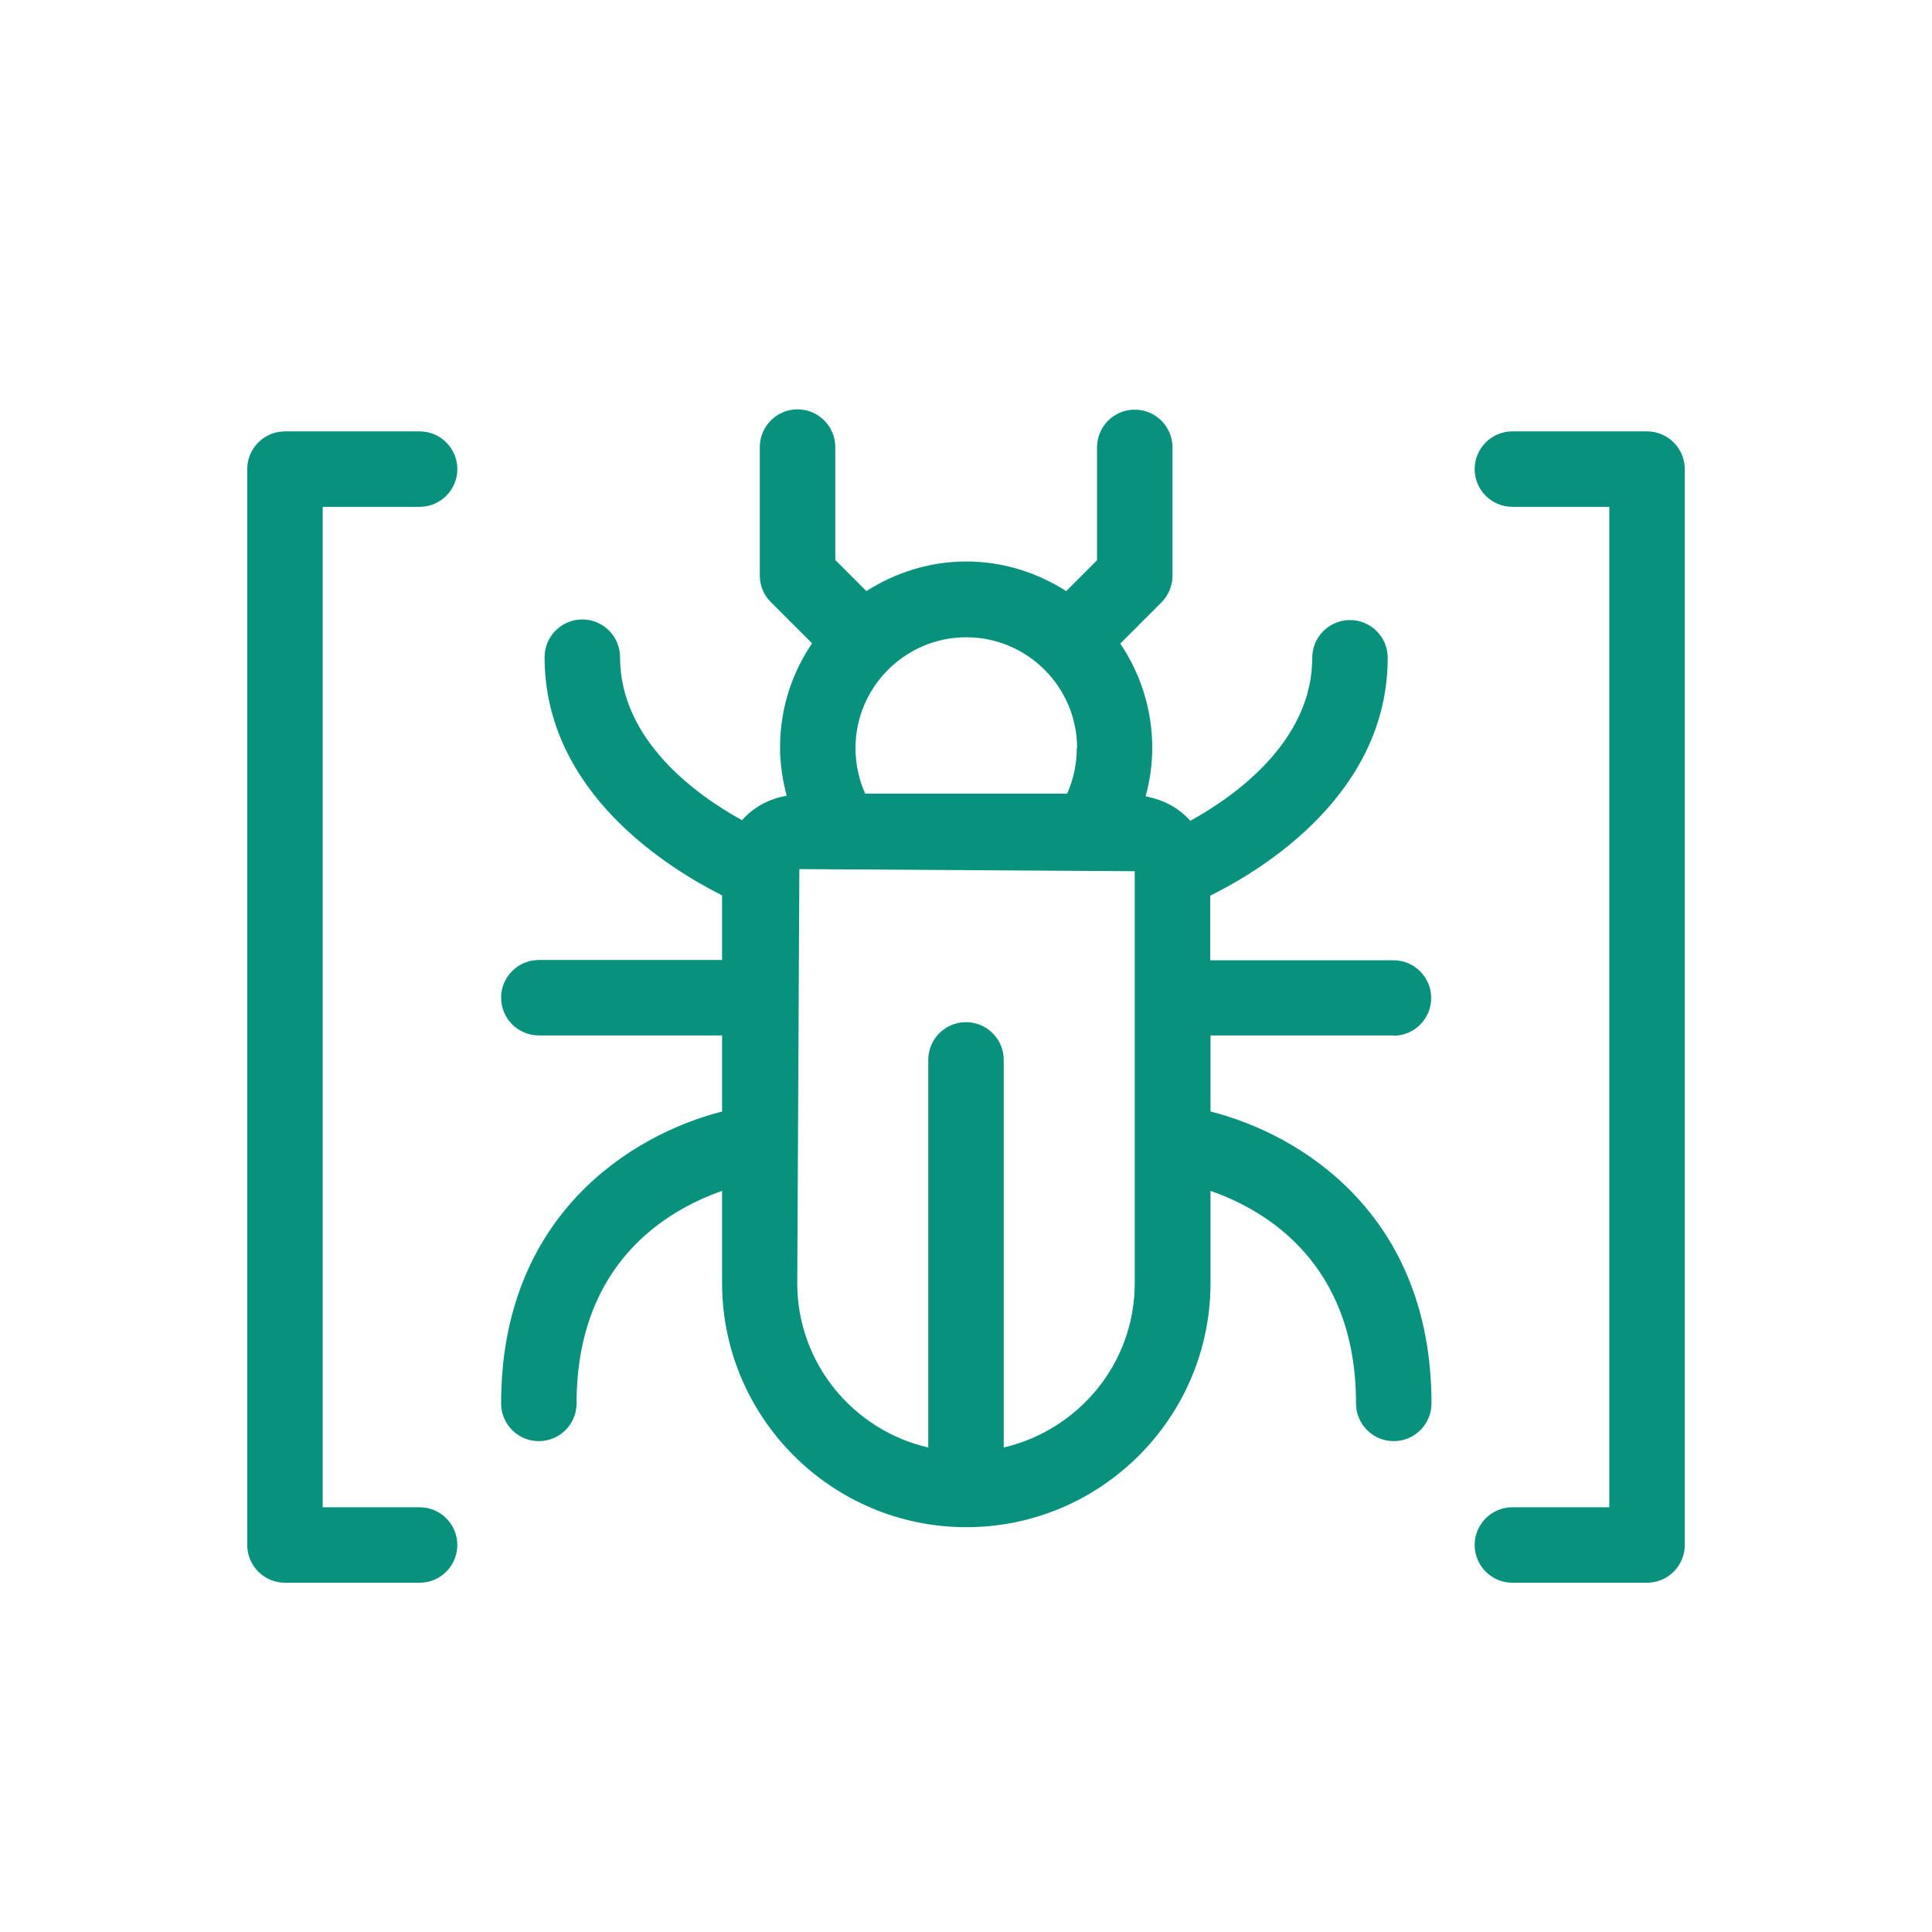 <?xml version="1.0" encoding="UTF-8"?>
<svg id="a" data-name="레이어 1" xmlns="http://www.w3.org/2000/svg" viewBox="0 0 64 64">
  <defs>
    <style>
      .b {
        fill: #08927e;
      }
    </style>
  </defs>
  <path class="b" d="M46.16,34.31c.69,0,1.25-.56,1.25-1.25s-.56-1.25-1.25-1.25h-6.07v-2.14c1.78-.88,5.88-3.4,5.88-7.88,0-.69-.56-1.25-1.25-1.25s-1.25.56-1.25,1.25c0,2.76-2.55,4.58-4.04,5.4-.38-.43-.89-.7-1.48-.81.14-.52.22-1.05.22-1.6,0-1.28-.39-2.47-1.06-3.46l1.36-1.36c.23-.23.37-.55.37-.88v-4.26c0-.69-.56-1.25-1.25-1.25s-1.25.56-1.25,1.25v3.74l-1.02,1.02c-.96-.61-2.09-.98-3.31-.98s-2.35.37-3.31.98l-1.03-1.03v-3.74c0-.69-.56-1.25-1.25-1.25s-1.25.56-1.25,1.25v4.26c0,.33.13.65.37.88l1.36,1.36c-.67.99-1.06,2.17-1.06,3.45,0,.54.08,1.08.22,1.6-.59.1-1.1.38-1.48.81-1.49-.82-4.04-2.64-4.04-5.4,0-.69-.56-1.25-1.25-1.25s-1.25.56-1.25,1.25c0,4.48,4.11,7,5.88,7.89v2.14h-6.07c-.69,0-1.25.56-1.25,1.25s.56,1.25,1.25,1.25h6.07v2.52c-3.01.77-7.32,3.44-7.32,9.67,0,.69.56,1.25,1.25,1.25s1.25-.56,1.25-1.25c0-4.65,2.99-6.4,4.82-7.04v3.05c0,4.46,3.63,8.09,8.09,8.09s8.09-3.63,8.09-8.09v-3.05c1.84.64,4.82,2.4,4.82,7.04,0,.69.56,1.25,1.25,1.25s1.25-.56,1.25-1.25c0-6.24-4.31-8.91-7.32-9.67v-2.52h6.07ZM35.67,24.78c0,.52-.11,1.04-.32,1.51h-6.69c-.21-.47-.32-.99-.32-1.51,0-2.02,1.65-3.67,3.67-3.67s3.67,1.65,3.67,3.67M37.59,42.51c0,2.65-1.86,4.86-4.34,5.44v-12.84c0-.69-.56-1.25-1.25-1.25s-1.25.56-1.25,1.25v12.84c-2.48-.57-4.34-2.79-4.34-5.44l.07-13.72,11.11.07v13.65Z"/>
  <path class="b" d="M54.56,14.29h-4.46c-.69,0-1.25.56-1.25,1.25s.56,1.25,1.25,1.25h3.21v33.14h-3.21c-.69,0-1.25.56-1.25,1.25s.56,1.25,1.25,1.25h4.46c.69,0,1.25-.56,1.25-1.25V15.54c0-.69-.56-1.25-1.25-1.25"/>
  <path class="b" d="M13.9,16.79c.69,0,1.25-.56,1.25-1.25s-.56-1.25-1.25-1.25h-4.46c-.69,0-1.25.56-1.25,1.25v35.64c0,.69.56,1.25,1.25,1.25h4.46c.69,0,1.25-.56,1.25-1.25s-.56-1.25-1.25-1.25h-3.21V16.79h3.21Z"/>
</svg>